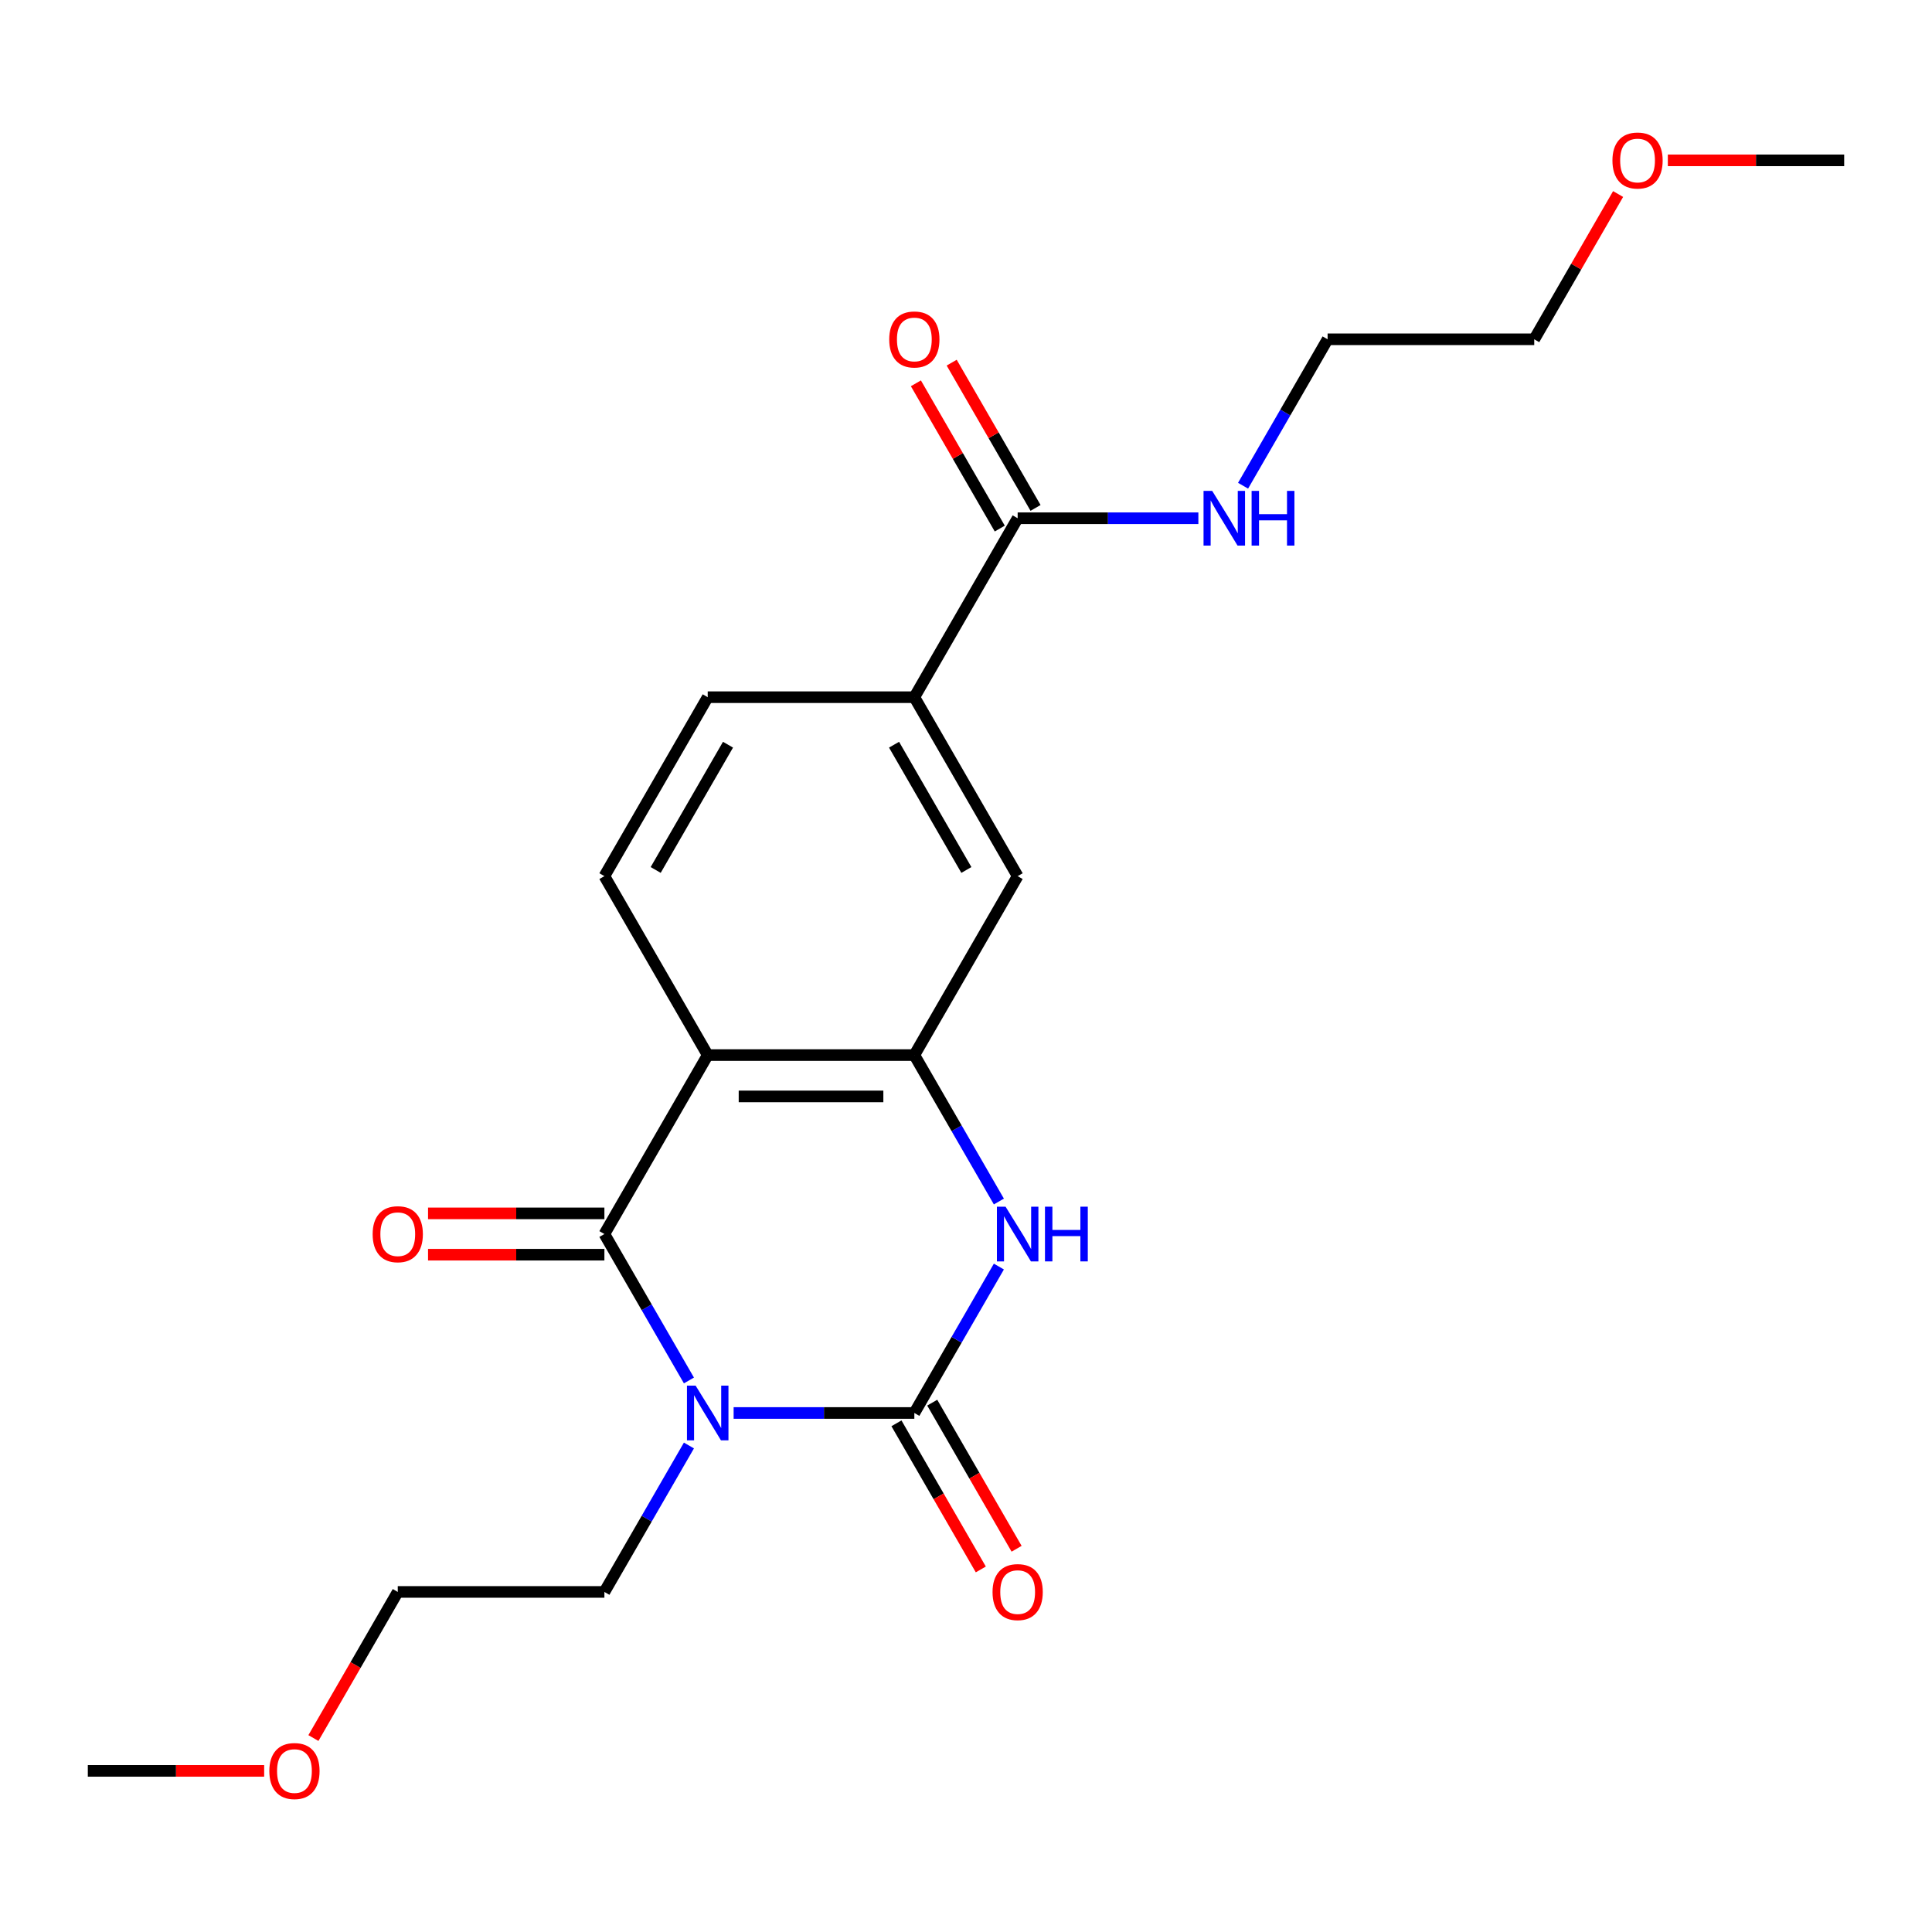 <?xml version='1.0' encoding='iso-8859-1'?>
<svg version='1.1' baseProfile='full'
              xmlns='http://www.w3.org/2000/svg'
                      xmlns:rdkit='http://www.rdkit.org/xml'
                      xmlns:xlink='http://www.w3.org/1999/xlink'
                  xml:space='preserve'
width='1000px' height='1000px' viewBox='0 0 1000 1000'>
<!-- END OF HEADER -->
<rect style='opacity:1.0;fill:#FFFFFF;stroke:none' width='1000' height='1000' x='0' y='0'> </rect>
<path class='bond-0' d='M 379.724,731.358 L 426.493,731.358' style='fill:none;fill-rule:evenodd;stroke:#0000FF;stroke-width:6px;stroke-linecap:butt;stroke-linejoin:miter;stroke-opacity:1' />
<path class='bond-0' d='M 426.493,731.358 L 473.262,731.358' style='fill:none;fill-rule:evenodd;stroke:#000000;stroke-width:6px;stroke-linecap:butt;stroke-linejoin:miter;stroke-opacity:1' />
<path class='bond-1' d='M 356.591,714.524 L 334.713,676.629' style='fill:none;fill-rule:evenodd;stroke:#0000FF;stroke-width:6px;stroke-linecap:butt;stroke-linejoin:miter;stroke-opacity:1' />
<path class='bond-1' d='M 334.713,676.629 L 312.834,638.735' style='fill:none;fill-rule:evenodd;stroke:#000000;stroke-width:6px;stroke-linecap:butt;stroke-linejoin:miter;stroke-opacity:1' />
<path class='bond-13' d='M 356.591,748.191 L 334.713,786.086' style='fill:none;fill-rule:evenodd;stroke:#0000FF;stroke-width:6px;stroke-linecap:butt;stroke-linejoin:miter;stroke-opacity:1' />
<path class='bond-13' d='M 334.713,786.086 L 312.834,823.981' style='fill:none;fill-rule:evenodd;stroke:#000000;stroke-width:6px;stroke-linecap:butt;stroke-linejoin:miter;stroke-opacity:1' />
<path class='bond-3' d='M 473.262,731.358 L 495.141,693.463' style='fill:none;fill-rule:evenodd;stroke:#000000;stroke-width:6px;stroke-linecap:butt;stroke-linejoin:miter;stroke-opacity:1' />
<path class='bond-3' d='M 495.141,693.463 L 517.019,655.568' style='fill:none;fill-rule:evenodd;stroke:#0000FF;stroke-width:6px;stroke-linecap:butt;stroke-linejoin:miter;stroke-opacity:1' />
<path class='bond-9' d='M 464,736.705 L 485.832,774.52' style='fill:none;fill-rule:evenodd;stroke:#000000;stroke-width:6px;stroke-linecap:butt;stroke-linejoin:miter;stroke-opacity:1' />
<path class='bond-9' d='M 485.832,774.52 L 507.664,812.334' style='fill:none;fill-rule:evenodd;stroke:#FF0000;stroke-width:6px;stroke-linecap:butt;stroke-linejoin:miter;stroke-opacity:1' />
<path class='bond-9' d='M 482.524,726.01 L 504.357,763.825' style='fill:none;fill-rule:evenodd;stroke:#000000;stroke-width:6px;stroke-linecap:butt;stroke-linejoin:miter;stroke-opacity:1' />
<path class='bond-9' d='M 504.357,763.825 L 526.189,801.639' style='fill:none;fill-rule:evenodd;stroke:#FF0000;stroke-width:6px;stroke-linecap:butt;stroke-linejoin:miter;stroke-opacity:1' />
<path class='bond-2' d='M 312.834,638.735 L 366.31,546.112' style='fill:none;fill-rule:evenodd;stroke:#000000;stroke-width:6px;stroke-linecap:butt;stroke-linejoin:miter;stroke-opacity:1' />
<path class='bond-10' d='M 312.834,628.039 L 267.195,628.039' style='fill:none;fill-rule:evenodd;stroke:#000000;stroke-width:6px;stroke-linecap:butt;stroke-linejoin:miter;stroke-opacity:1' />
<path class='bond-10' d='M 267.195,628.039 L 221.556,628.039' style='fill:none;fill-rule:evenodd;stroke:#FF0000;stroke-width:6px;stroke-linecap:butt;stroke-linejoin:miter;stroke-opacity:1' />
<path class='bond-10' d='M 312.834,649.43 L 267.195,649.43' style='fill:none;fill-rule:evenodd;stroke:#000000;stroke-width:6px;stroke-linecap:butt;stroke-linejoin:miter;stroke-opacity:1' />
<path class='bond-10' d='M 267.195,649.43 L 221.556,649.43' style='fill:none;fill-rule:evenodd;stroke:#FF0000;stroke-width:6px;stroke-linecap:butt;stroke-linejoin:miter;stroke-opacity:1' />
<path class='bond-4' d='M 366.31,546.112 L 473.262,546.112' style='fill:none;fill-rule:evenodd;stroke:#000000;stroke-width:6px;stroke-linecap:butt;stroke-linejoin:miter;stroke-opacity:1' />
<path class='bond-4' d='M 382.353,567.502 L 457.219,567.502' style='fill:none;fill-rule:evenodd;stroke:#000000;stroke-width:6px;stroke-linecap:butt;stroke-linejoin:miter;stroke-opacity:1' />
<path class='bond-7' d='M 366.31,546.112 L 312.834,453.488' style='fill:none;fill-rule:evenodd;stroke:#000000;stroke-width:6px;stroke-linecap:butt;stroke-linejoin:miter;stroke-opacity:1' />
<path class='bond-22' d='M 517.019,621.901 L 495.141,584.006' style='fill:none;fill-rule:evenodd;stroke:#0000FF;stroke-width:6px;stroke-linecap:butt;stroke-linejoin:miter;stroke-opacity:1' />
<path class='bond-22' d='M 495.141,584.006 L 473.262,546.112' style='fill:none;fill-rule:evenodd;stroke:#000000;stroke-width:6px;stroke-linecap:butt;stroke-linejoin:miter;stroke-opacity:1' />
<path class='bond-6' d='M 473.262,546.112 L 526.738,453.488' style='fill:none;fill-rule:evenodd;stroke:#000000;stroke-width:6px;stroke-linecap:butt;stroke-linejoin:miter;stroke-opacity:1' />
<path class='bond-5' d='M 526.738,268.242 L 473.262,360.865' style='fill:none;fill-rule:evenodd;stroke:#000000;stroke-width:6px;stroke-linecap:butt;stroke-linejoin:miter;stroke-opacity:1' />
<path class='bond-12' d='M 536,262.895 L 514.295,225.3' style='fill:none;fill-rule:evenodd;stroke:#000000;stroke-width:6px;stroke-linecap:butt;stroke-linejoin:miter;stroke-opacity:1' />
<path class='bond-12' d='M 514.295,225.3 L 492.59,187.706' style='fill:none;fill-rule:evenodd;stroke:#FF0000;stroke-width:6px;stroke-linecap:butt;stroke-linejoin:miter;stroke-opacity:1' />
<path class='bond-12' d='M 517.476,273.59 L 495.77,235.995' style='fill:none;fill-rule:evenodd;stroke:#000000;stroke-width:6px;stroke-linecap:butt;stroke-linejoin:miter;stroke-opacity:1' />
<path class='bond-12' d='M 495.77,235.995 L 474.065,198.401' style='fill:none;fill-rule:evenodd;stroke:#FF0000;stroke-width:6px;stroke-linecap:butt;stroke-linejoin:miter;stroke-opacity:1' />
<path class='bond-14' d='M 526.738,268.242 L 573.507,268.242' style='fill:none;fill-rule:evenodd;stroke:#000000;stroke-width:6px;stroke-linecap:butt;stroke-linejoin:miter;stroke-opacity:1' />
<path class='bond-14' d='M 573.507,268.242 L 620.276,268.242' style='fill:none;fill-rule:evenodd;stroke:#0000FF;stroke-width:6px;stroke-linecap:butt;stroke-linejoin:miter;stroke-opacity:1' />
<path class='bond-23' d='M 526.738,453.488 L 473.262,360.865' style='fill:none;fill-rule:evenodd;stroke:#000000;stroke-width:6px;stroke-linecap:butt;stroke-linejoin:miter;stroke-opacity:1' />
<path class='bond-23' d='M 500.192,450.29 L 462.759,385.454' style='fill:none;fill-rule:evenodd;stroke:#000000;stroke-width:6px;stroke-linecap:butt;stroke-linejoin:miter;stroke-opacity:1' />
<path class='bond-11' d='M 312.834,453.488 L 366.31,360.865' style='fill:none;fill-rule:evenodd;stroke:#000000;stroke-width:6px;stroke-linecap:butt;stroke-linejoin:miter;stroke-opacity:1' />
<path class='bond-11' d='M 339.38,450.29 L 376.813,385.454' style='fill:none;fill-rule:evenodd;stroke:#000000;stroke-width:6px;stroke-linecap:butt;stroke-linejoin:miter;stroke-opacity:1' />
<path class='bond-8' d='M 473.262,360.865 L 366.31,360.865' style='fill:none;fill-rule:evenodd;stroke:#000000;stroke-width:6px;stroke-linecap:butt;stroke-linejoin:miter;stroke-opacity:1' />
<path class='bond-18' d='M 312.834,823.981 L 205.882,823.981' style='fill:none;fill-rule:evenodd;stroke:#000000;stroke-width:6px;stroke-linecap:butt;stroke-linejoin:miter;stroke-opacity:1' />
<path class='bond-17' d='M 643.409,251.409 L 665.287,213.514' style='fill:none;fill-rule:evenodd;stroke:#0000FF;stroke-width:6px;stroke-linecap:butt;stroke-linejoin:miter;stroke-opacity:1' />
<path class='bond-17' d='M 665.287,213.514 L 687.166,175.619' style='fill:none;fill-rule:evenodd;stroke:#000000;stroke-width:6px;stroke-linecap:butt;stroke-linejoin:miter;stroke-opacity:1' />
<path class='bond-15' d='M 162.218,899.61 L 184.05,861.795' style='fill:none;fill-rule:evenodd;stroke:#FF0000;stroke-width:6px;stroke-linecap:butt;stroke-linejoin:miter;stroke-opacity:1' />
<path class='bond-15' d='M 184.05,861.795 L 205.882,823.981' style='fill:none;fill-rule:evenodd;stroke:#000000;stroke-width:6px;stroke-linecap:butt;stroke-linejoin:miter;stroke-opacity:1' />
<path class='bond-20' d='M 136.733,916.604 L 91.094,916.604' style='fill:none;fill-rule:evenodd;stroke:#FF0000;stroke-width:6px;stroke-linecap:butt;stroke-linejoin:miter;stroke-opacity:1' />
<path class='bond-20' d='M 91.094,916.604 L 45.455,916.604' style='fill:none;fill-rule:evenodd;stroke:#000000;stroke-width:6px;stroke-linecap:butt;stroke-linejoin:miter;stroke-opacity:1' />
<path class='bond-16' d='M 837.528,100.43 L 815.823,138.025' style='fill:none;fill-rule:evenodd;stroke:#FF0000;stroke-width:6px;stroke-linecap:butt;stroke-linejoin:miter;stroke-opacity:1' />
<path class='bond-16' d='M 815.823,138.025 L 794.118,175.619' style='fill:none;fill-rule:evenodd;stroke:#000000;stroke-width:6px;stroke-linecap:butt;stroke-linejoin:miter;stroke-opacity:1' />
<path class='bond-21' d='M 863.267,82.996 L 908.906,82.996' style='fill:none;fill-rule:evenodd;stroke:#FF0000;stroke-width:6px;stroke-linecap:butt;stroke-linejoin:miter;stroke-opacity:1' />
<path class='bond-21' d='M 908.906,82.996 L 954.545,82.996' style='fill:none;fill-rule:evenodd;stroke:#000000;stroke-width:6px;stroke-linecap:butt;stroke-linejoin:miter;stroke-opacity:1' />
<path class='bond-19' d='M 687.166,175.619 L 794.118,175.619' style='fill:none;fill-rule:evenodd;stroke:#000000;stroke-width:6px;stroke-linecap:butt;stroke-linejoin:miter;stroke-opacity:1' />
<path  class='atom-0' d='M 360.05 717.198
L 369.33 732.198
Q 370.25 733.678, 371.73 736.358
Q 373.21 739.038, 373.29 739.198
L 373.29 717.198
L 377.05 717.198
L 377.05 745.518
L 373.17 745.518
L 363.21 729.118
Q 362.05 727.198, 360.81 724.998
Q 359.61 722.798, 359.25 722.118
L 359.25 745.518
L 355.57 745.518
L 355.57 717.198
L 360.05 717.198
' fill='#0000FF'/>
<path  class='atom-4' d='M 520.478 624.575
L 529.758 639.575
Q 530.678 641.055, 532.158 643.735
Q 533.638 646.415, 533.718 646.575
L 533.718 624.575
L 537.478 624.575
L 537.478 652.895
L 533.598 652.895
L 523.638 636.495
Q 522.478 634.575, 521.238 632.375
Q 520.038 630.175, 519.678 629.495
L 519.678 652.895
L 515.998 652.895
L 515.998 624.575
L 520.478 624.575
' fill='#0000FF'/>
<path  class='atom-4' d='M 540.878 624.575
L 544.718 624.575
L 544.718 636.615
L 559.198 636.615
L 559.198 624.575
L 563.038 624.575
L 563.038 652.895
L 559.198 652.895
L 559.198 639.815
L 544.718 639.815
L 544.718 652.895
L 540.878 652.895
L 540.878 624.575
' fill='#0000FF'/>
<path  class='atom-10' d='M 513.738 824.061
Q 513.738 817.261, 517.098 813.461
Q 520.458 809.661, 526.738 809.661
Q 533.018 809.661, 536.378 813.461
Q 539.738 817.261, 539.738 824.061
Q 539.738 830.941, 536.338 834.861
Q 532.938 838.741, 526.738 838.741
Q 520.498 838.741, 517.098 834.861
Q 513.738 830.981, 513.738 824.061
M 526.738 835.541
Q 531.058 835.541, 533.378 832.661
Q 535.738 829.741, 535.738 824.061
Q 535.738 818.501, 533.378 815.701
Q 531.058 812.861, 526.738 812.861
Q 522.418 812.861, 520.058 815.661
Q 517.738 818.461, 517.738 824.061
Q 517.738 829.781, 520.058 832.661
Q 522.418 835.541, 526.738 835.541
' fill='#FF0000'/>
<path  class='atom-11' d='M 192.882 638.815
Q 192.882 632.015, 196.242 628.215
Q 199.602 624.415, 205.882 624.415
Q 212.162 624.415, 215.522 628.215
Q 218.882 632.015, 218.882 638.815
Q 218.882 645.695, 215.482 649.615
Q 212.082 653.495, 205.882 653.495
Q 199.642 653.495, 196.242 649.615
Q 192.882 645.735, 192.882 638.815
M 205.882 650.295
Q 210.202 650.295, 212.522 647.415
Q 214.882 644.495, 214.882 638.815
Q 214.882 633.255, 212.522 630.455
Q 210.202 627.615, 205.882 627.615
Q 201.562 627.615, 199.202 630.415
Q 196.882 633.215, 196.882 638.815
Q 196.882 644.535, 199.202 647.415
Q 201.562 650.295, 205.882 650.295
' fill='#FF0000'/>
<path  class='atom-13' d='M 460.262 175.699
Q 460.262 168.899, 463.622 165.099
Q 466.982 161.299, 473.262 161.299
Q 479.542 161.299, 482.902 165.099
Q 486.262 168.899, 486.262 175.699
Q 486.262 182.579, 482.862 186.499
Q 479.462 190.379, 473.262 190.379
Q 467.022 190.379, 463.622 186.499
Q 460.262 182.619, 460.262 175.699
M 473.262 187.179
Q 477.582 187.179, 479.902 184.299
Q 482.262 181.379, 482.262 175.699
Q 482.262 170.139, 479.902 167.339
Q 477.582 164.499, 473.262 164.499
Q 468.942 164.499, 466.582 167.299
Q 464.262 170.099, 464.262 175.699
Q 464.262 181.419, 466.582 184.299
Q 468.942 187.179, 473.262 187.179
' fill='#FF0000'/>
<path  class='atom-15' d='M 627.43 254.082
L 636.71 269.082
Q 637.63 270.562, 639.11 273.242
Q 640.59 275.922, 640.67 276.082
L 640.67 254.082
L 644.43 254.082
L 644.43 282.402
L 640.55 282.402
L 630.59 266.002
Q 629.43 264.082, 628.19 261.882
Q 626.99 259.682, 626.63 259.002
L 626.63 282.402
L 622.95 282.402
L 622.95 254.082
L 627.43 254.082
' fill='#0000FF'/>
<path  class='atom-15' d='M 647.83 254.082
L 651.67 254.082
L 651.67 266.122
L 666.15 266.122
L 666.15 254.082
L 669.99 254.082
L 669.99 282.402
L 666.15 282.402
L 666.15 269.322
L 651.67 269.322
L 651.67 282.402
L 647.83 282.402
L 647.83 254.082
' fill='#0000FF'/>
<path  class='atom-16' d='M 139.406 916.684
Q 139.406 909.884, 142.766 906.084
Q 146.126 902.284, 152.406 902.284
Q 158.686 902.284, 162.046 906.084
Q 165.406 909.884, 165.406 916.684
Q 165.406 923.564, 162.006 927.484
Q 158.606 931.364, 152.406 931.364
Q 146.166 931.364, 142.766 927.484
Q 139.406 923.604, 139.406 916.684
M 152.406 928.164
Q 156.726 928.164, 159.046 925.284
Q 161.406 922.364, 161.406 916.684
Q 161.406 911.124, 159.046 908.324
Q 156.726 905.484, 152.406 905.484
Q 148.086 905.484, 145.726 908.284
Q 143.406 911.084, 143.406 916.684
Q 143.406 922.404, 145.726 925.284
Q 148.086 928.164, 152.406 928.164
' fill='#FF0000'/>
<path  class='atom-17' d='M 834.594 83.076
Q 834.594 76.276, 837.954 72.476
Q 841.314 68.676, 847.594 68.676
Q 853.874 68.676, 857.234 72.476
Q 860.594 76.276, 860.594 83.076
Q 860.594 89.956, 857.194 93.876
Q 853.794 97.756, 847.594 97.756
Q 841.354 97.756, 837.954 93.876
Q 834.594 89.996, 834.594 83.076
M 847.594 94.556
Q 851.914 94.556, 854.234 91.676
Q 856.594 88.756, 856.594 83.076
Q 856.594 77.516, 854.234 74.716
Q 851.914 71.876, 847.594 71.876
Q 843.274 71.876, 840.914 74.676
Q 838.594 77.476, 838.594 83.076
Q 838.594 88.796, 840.914 91.676
Q 843.274 94.556, 847.594 94.556
' fill='#FF0000'/>
</svg>
